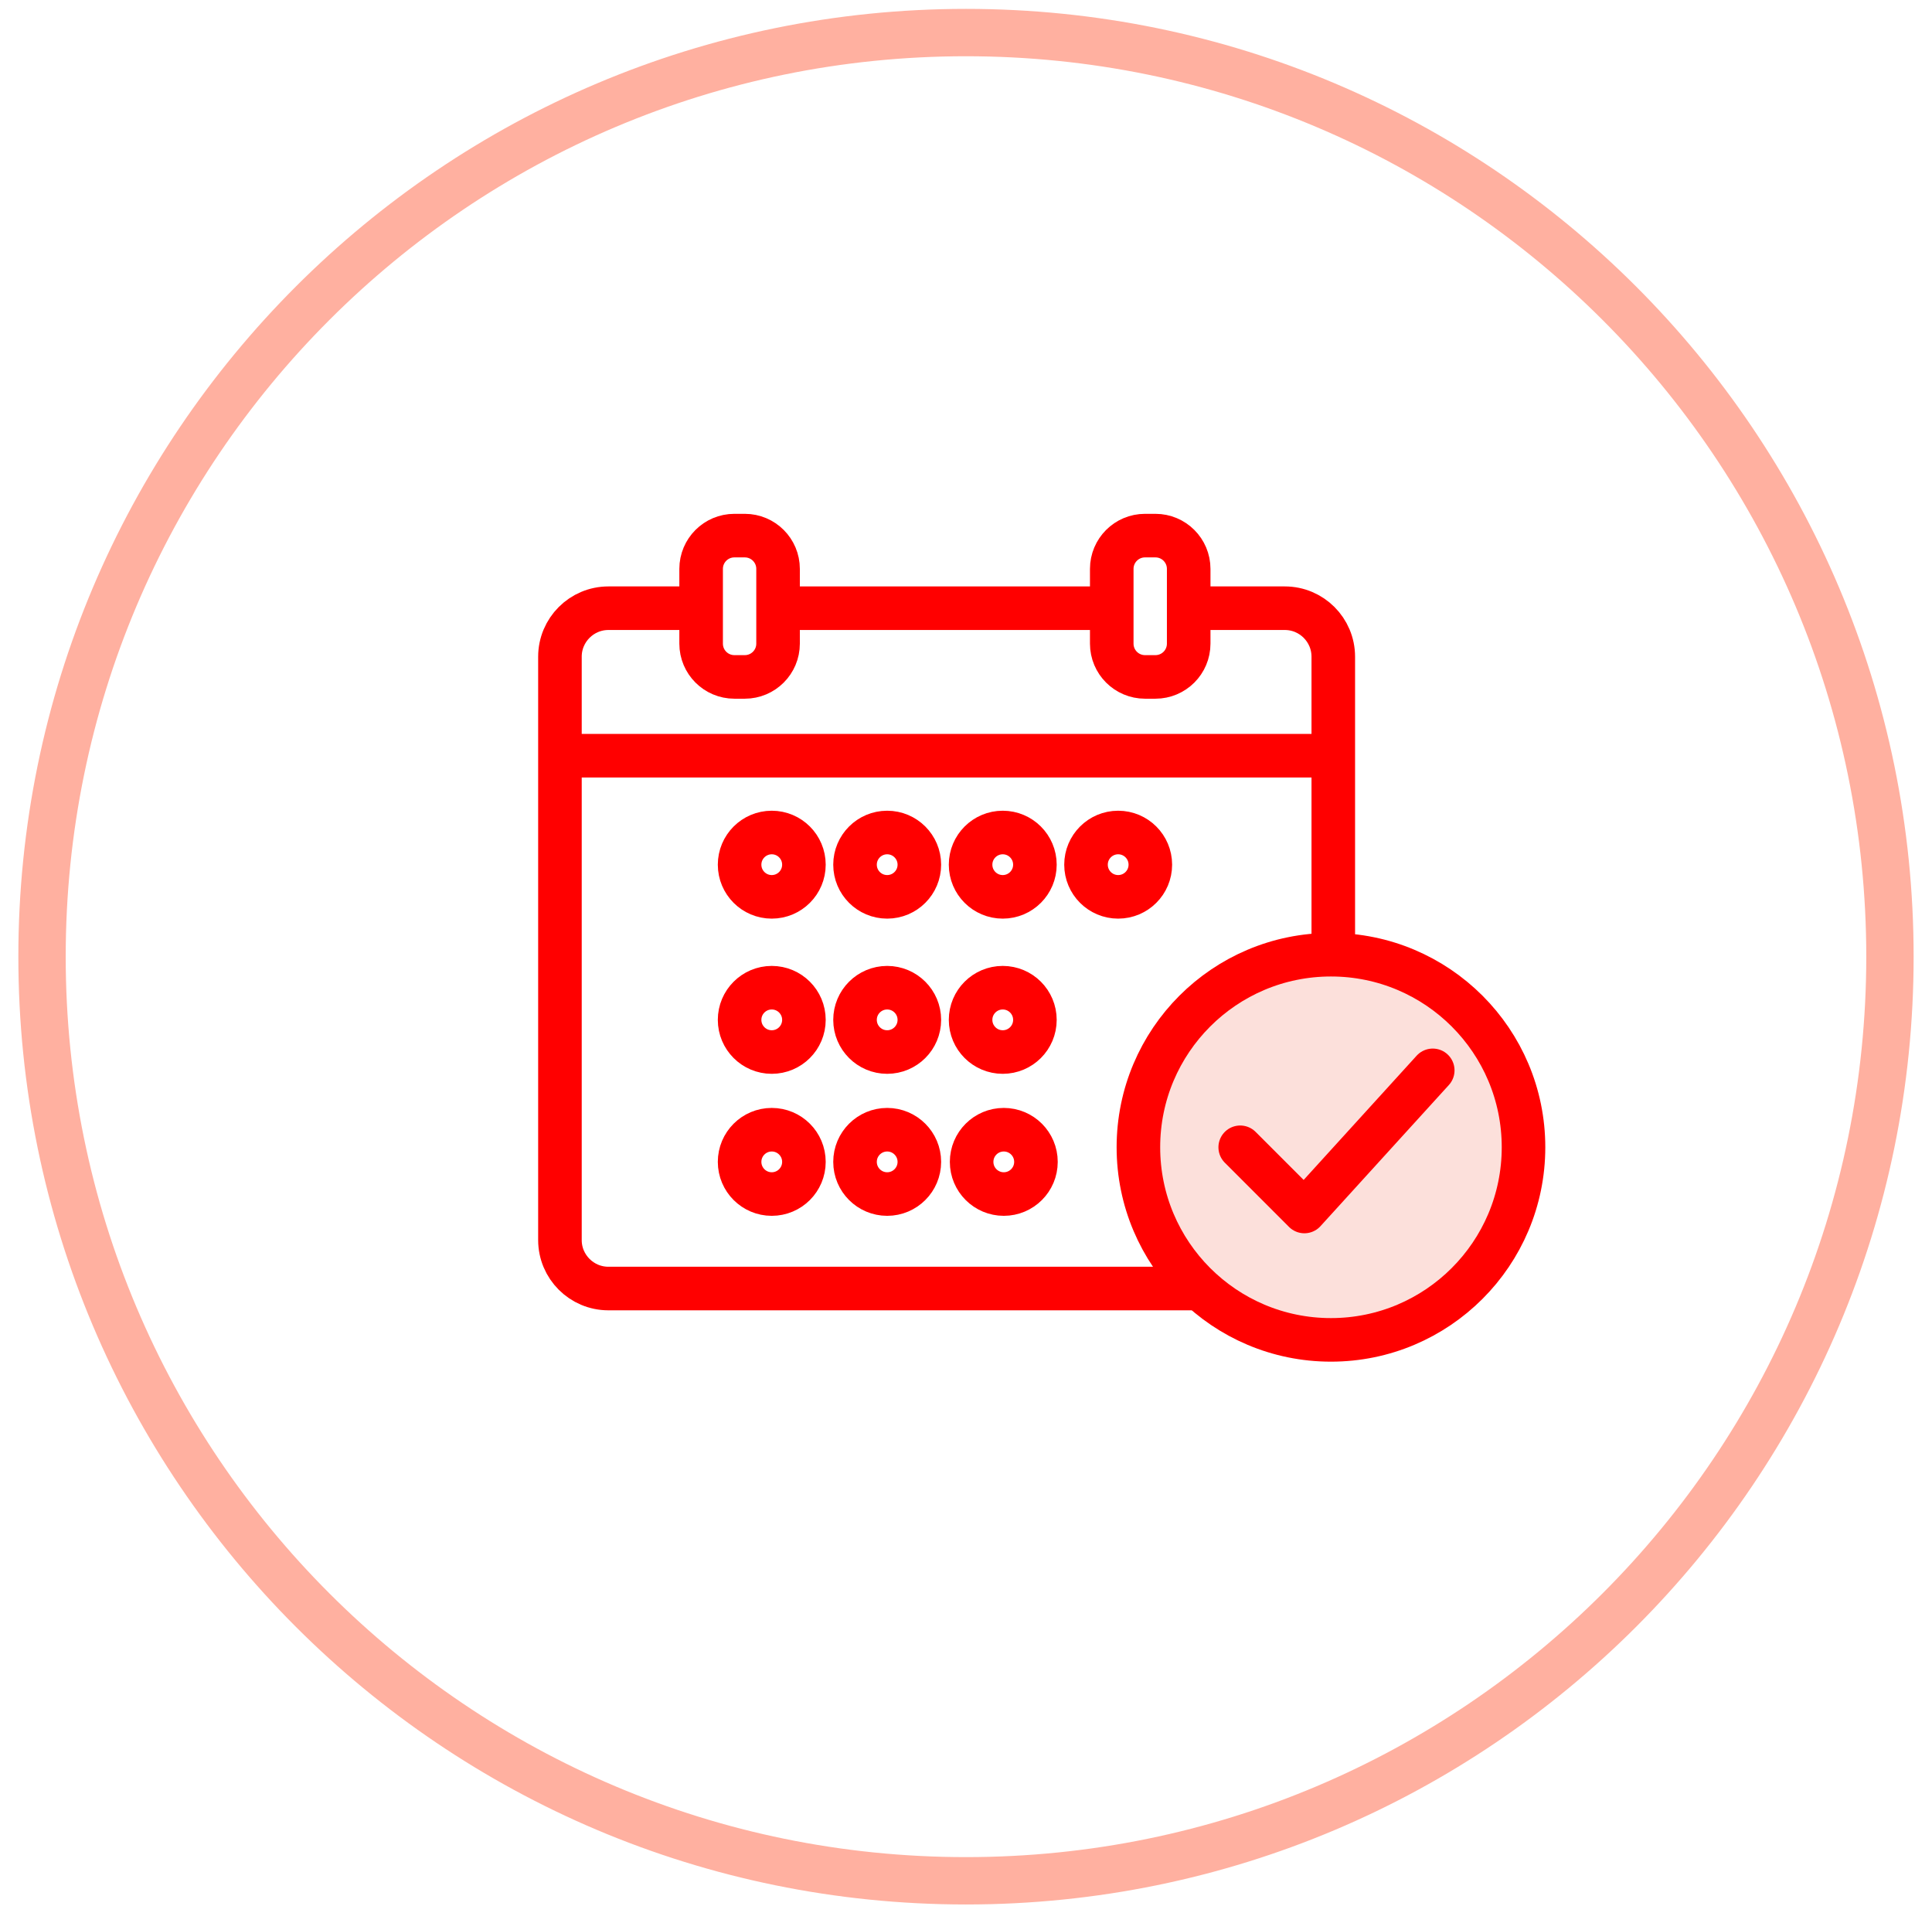 <svg width="102" height="101" viewBox="0 0 102 101" fill="none" xmlns="http://www.w3.org/2000/svg">
<path d="M50.999 99.28C77.94 99.28 99.78 77.44 99.78 50.499C99.78 23.558 77.94 1.719 50.999 1.719C24.058 1.719 2.219 23.558 2.219 50.499C2.219 77.44 24.058 99.28 50.999 99.28Z" stroke="#FFB0A0" stroke-width="2.5" stroke-miterlimit="10"/>
<path d="M63.337 68.017H32.123C30.709 68.017 29.562 66.871 29.562 65.457V34.666C29.562 33.252 30.709 32.105 32.123 32.105H37.062" stroke="#FF0000" stroke-width="2.3" stroke-miterlimit="10"/>
<path d="M62.758 32.105H67.831C69.245 32.105 70.391 33.252 70.391 34.666V50.23" stroke="#FF0000" stroke-width="2.3" stroke-miterlimit="10"/>
<path d="M40.906 32.105H58.732" stroke="#FF0000" stroke-width="2.3" stroke-miterlimit="10"/>
<path d="M38.772 28.273H39.322C40.292 28.273 41.078 29.059 41.078 30.029V33.976C41.078 34.946 40.292 35.732 39.322 35.732H38.772C37.802 35.732 37.016 34.946 37.016 33.976V30.029C37.016 29.059 37.802 28.273 38.772 28.273Z" stroke="#FF0000" stroke-width="2.3" stroke-miterlimit="10"/>
<path d="M60.451 28.273H61.001C61.971 28.273 62.757 29.059 62.757 30.029V33.976C62.757 34.946 61.971 35.732 61.001 35.732H60.451C59.481 35.732 58.695 34.946 58.695 33.976V30.029C58.695 29.059 59.482 28.273 60.451 28.273Z" stroke="#FF0000" stroke-width="2.3" stroke-miterlimit="10"/>
<path d="M29.562 39.891H70.389" stroke="#FF0000" stroke-width="2.3" stroke-miterlimit="10"/>
<path d="M40.745 47.341C41.683 47.341 42.443 46.581 42.443 45.643C42.443 44.706 41.683 43.945 40.745 43.945C39.807 43.945 39.047 44.706 39.047 45.643C39.047 46.581 39.807 47.341 40.745 47.341Z" stroke="#FF0000" stroke-width="2.3" stroke-miterlimit="10"/>
<path d="M46.839 47.341C47.776 47.341 48.537 46.581 48.537 45.643C48.537 44.706 47.776 43.945 46.839 43.945C45.901 43.945 45.141 44.706 45.141 45.643C45.141 46.581 45.901 47.341 46.839 47.341Z" stroke="#FF0000" stroke-width="2.3" stroke-miterlimit="10"/>
<path d="M52.94 47.341C53.878 47.341 54.638 46.581 54.638 45.643C54.638 44.706 53.878 43.945 52.94 43.945C52.002 43.945 51.242 44.706 51.242 45.643C51.242 46.581 52.002 47.341 52.94 47.341Z" stroke="#FF0000" stroke-width="2.3" stroke-miterlimit="10"/>
<path d="M59.034 47.341C59.972 47.341 60.732 46.581 60.732 45.643C60.732 44.706 59.972 43.945 59.034 43.945C58.096 43.945 57.336 44.706 57.336 45.643C57.336 46.581 58.096 47.341 59.034 47.341Z" stroke="#FF0000" stroke-width="2.3" stroke-miterlimit="10"/>
<path d="M40.745 55.533C41.683 55.533 42.443 54.773 42.443 53.835C42.443 52.897 41.683 52.137 40.745 52.137C39.807 52.137 39.047 52.897 39.047 53.835C39.047 54.773 39.807 55.533 40.745 55.533Z" stroke="#FF0000" stroke-width="2.3" stroke-miterlimit="10"/>
<path d="M46.839 55.533C47.776 55.533 48.537 54.773 48.537 53.835C48.537 52.897 47.776 52.137 46.839 52.137C45.901 52.137 45.141 52.897 45.141 53.835C45.141 54.773 45.901 55.533 46.839 55.533Z" stroke="#FF0000" stroke-width="2.3" stroke-miterlimit="10"/>
<path d="M52.94 55.533C53.878 55.533 54.638 54.773 54.638 53.835C54.638 52.897 53.878 52.137 52.94 52.137C52.002 52.137 51.242 52.897 51.242 53.835C51.242 54.773 52.002 55.533 52.94 55.533Z" stroke="#FF0000" stroke-width="2.3" stroke-miterlimit="10"/>
<path d="M40.745 63.029C41.683 63.029 42.443 62.269 42.443 61.331C42.443 60.393 41.683 59.633 40.745 59.633C39.807 59.633 39.047 60.393 39.047 61.331C39.047 62.269 39.807 63.029 40.745 63.029Z" stroke="#FF0000" stroke-width="2.3" stroke-miterlimit="10"/>
<path d="M46.839 63.029C47.776 63.029 48.537 62.269 48.537 61.331C48.537 60.393 47.776 59.633 46.839 59.633C45.901 59.633 45.141 60.393 45.141 61.331C45.141 62.269 45.901 63.029 46.839 63.029Z" stroke="#FF0000" stroke-width="2.3" stroke-miterlimit="10"/>
<path d="M52.995 63.029C53.933 63.029 54.693 62.269 54.693 61.331C54.693 60.393 53.933 59.633 52.995 59.633C52.057 59.633 51.297 60.393 51.297 61.331C51.297 62.269 52.057 63.029 52.995 63.029Z" stroke="#FF0000" stroke-width="2.3" stroke-miterlimit="10"/>
<path d="M70.268 70.727C75.882 70.727 80.434 66.175 80.434 60.56C80.434 54.946 75.882 50.395 70.268 50.395C64.653 50.395 60.102 54.946 60.102 60.56C60.102 66.175 64.653 70.727 70.268 70.727Z" fill="#FCE0DB" stroke="#FF0000" stroke-width="2.3" stroke-miterlimit="10"/>
<path d="M65.477 60.561L68.865 63.95L75.642 56.5" stroke="#FF0000" stroke-width="2.3" stroke-linecap="round" stroke-linejoin="round"/>
</svg>
